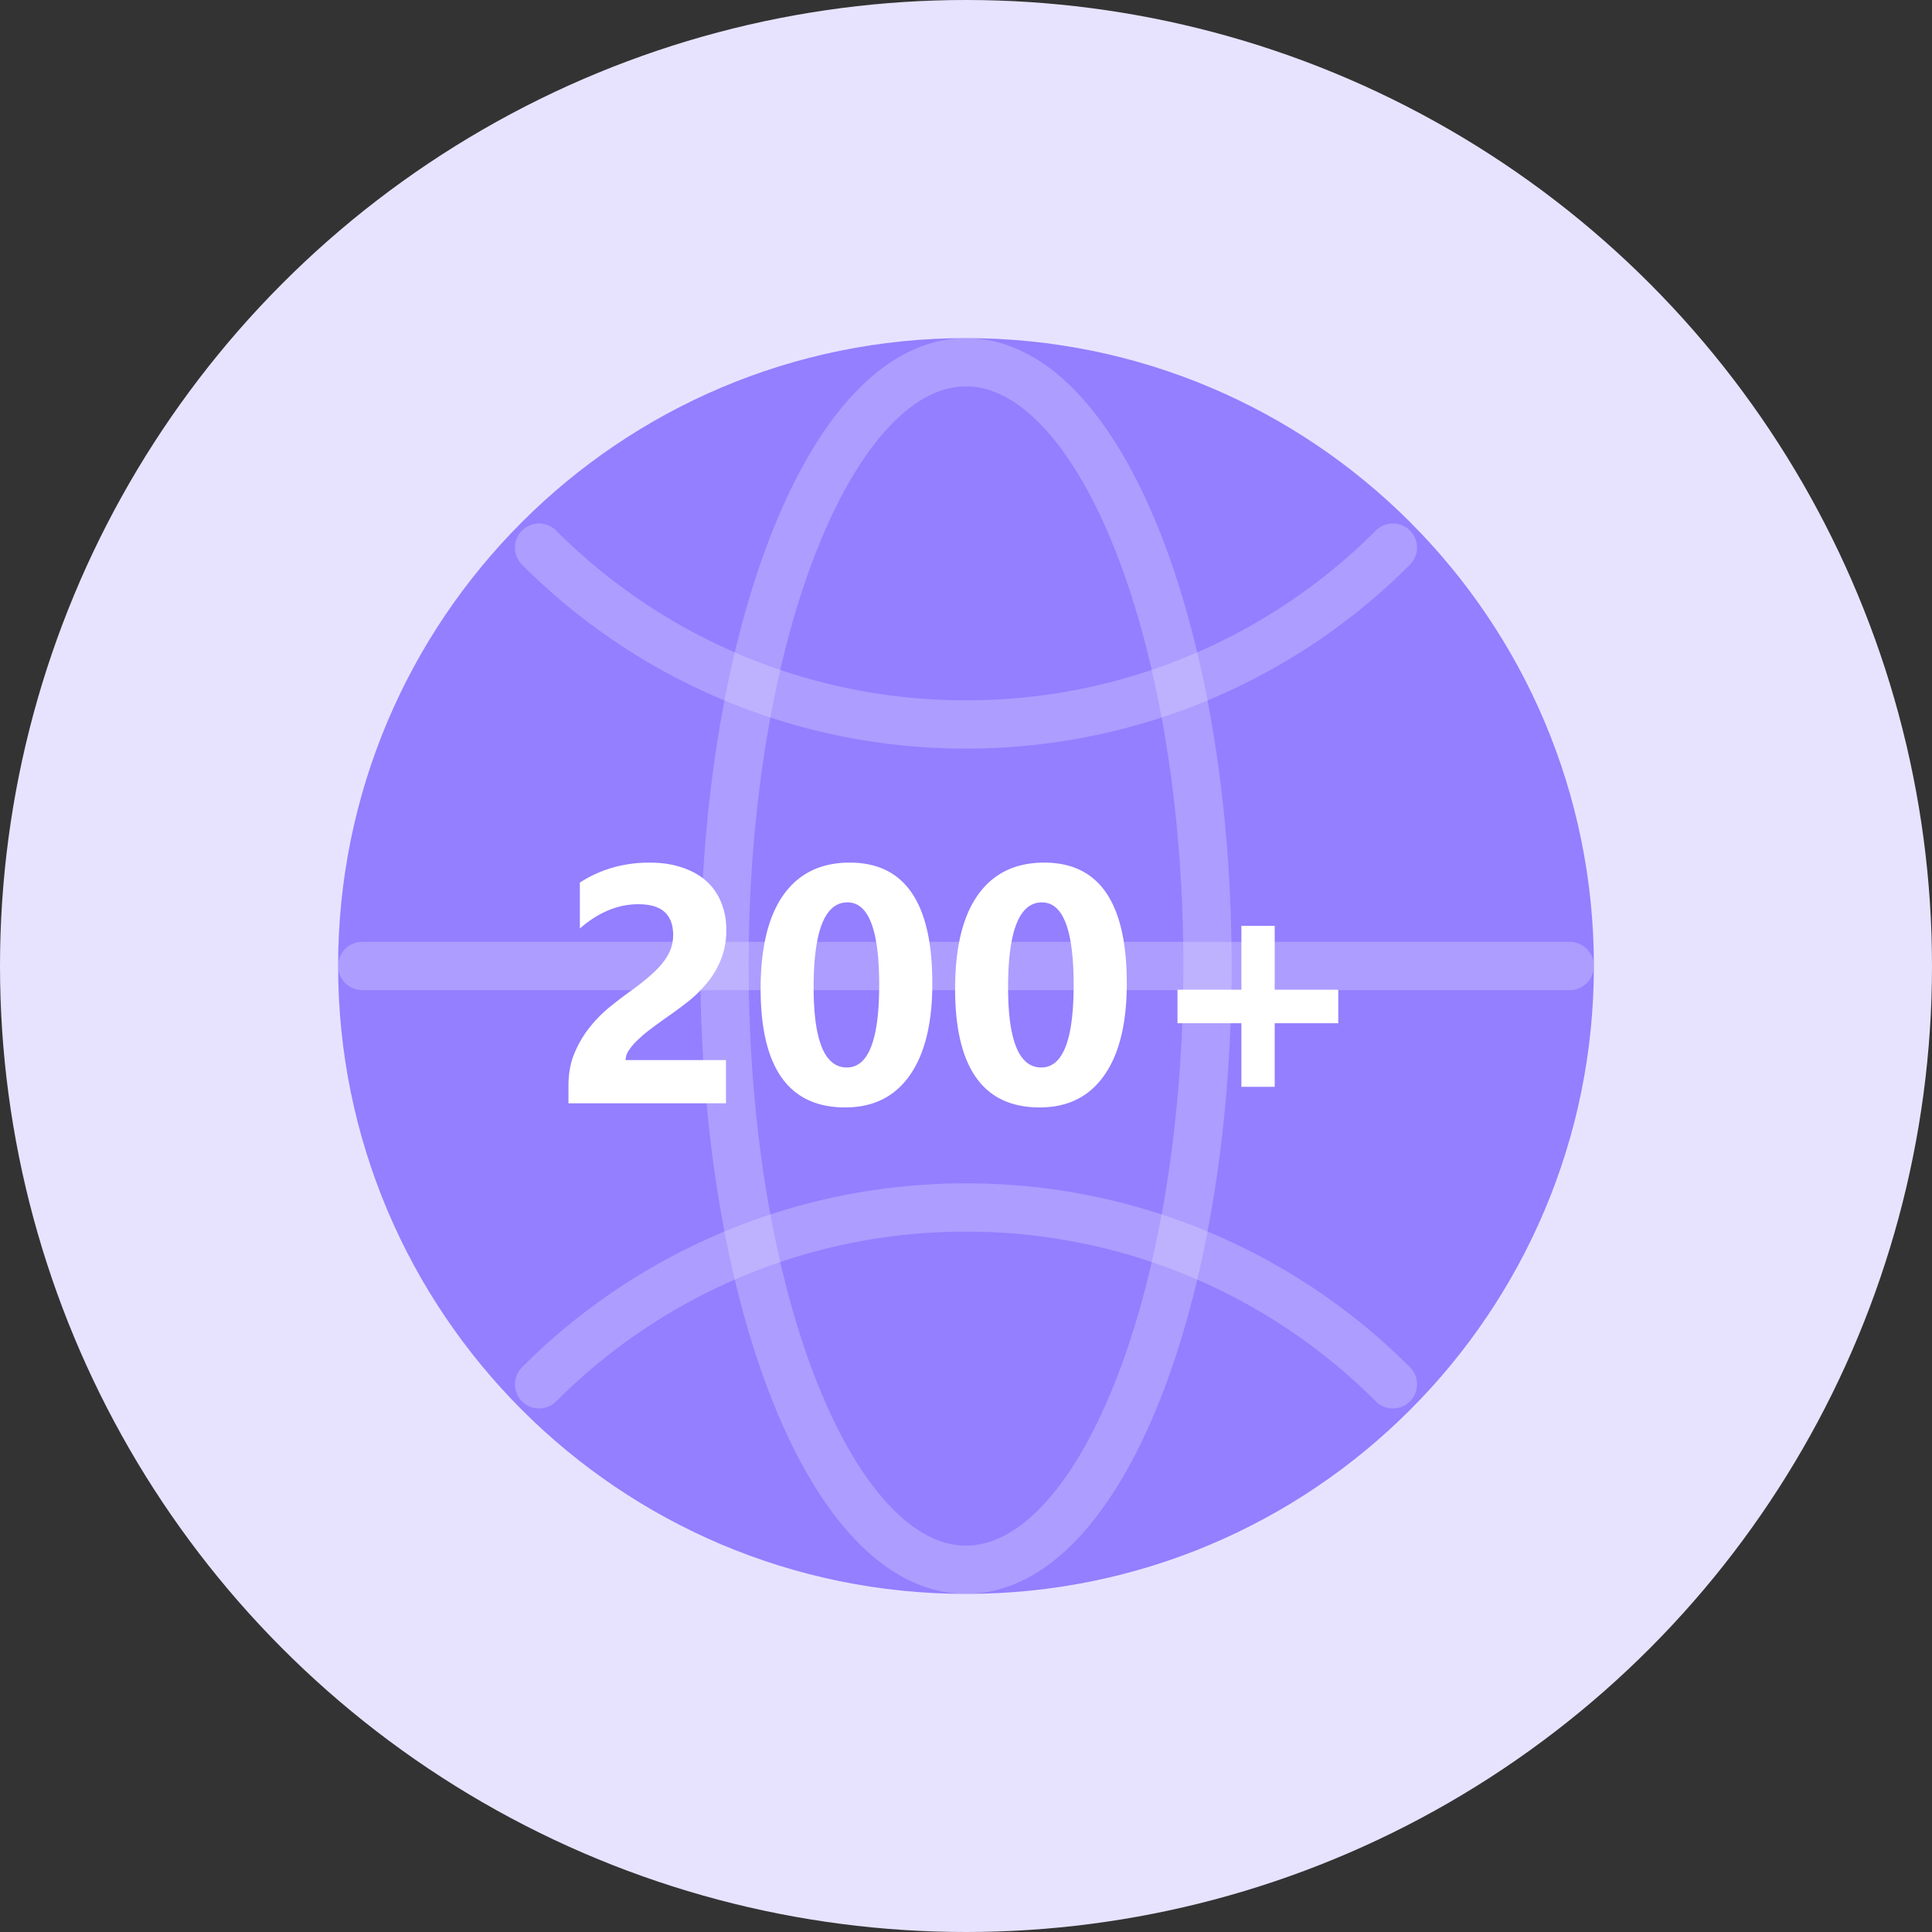 <svg xmlns="http://www.w3.org/2000/svg" width="80" height="80" fill="none"><rect width="100%" height="100%" fill="#333333" stroke="none"/><circle cx="40" cy="40" r="40" fill="#E7E3FF"/><path fill="#937FFF" fill-rule="evenodd" stroke="#937FFF" stroke-linecap="round" stroke-linejoin="round" stroke-width="2" d="M40 65c13.807 0 25-11.193 25-25S53.807 15 40 15 15 26.193 15 40s11.193 25 25 25Z" clip-rule="evenodd"/><path stroke="#E7E3FF" stroke-linecap="round" stroke-linejoin="round" stroke-opacity=".3" stroke-width="2" d="M15 40h50"/><path stroke="#E7E3FF" stroke-linecap="round" stroke-linejoin="round" stroke-opacity=".3" stroke-width="2" d="M40 65c5.523 0 10-11.193 10-25s-4.477-25-10-25-10 11.193-10 25 4.477 25 10 25Z" clip-rule="evenodd"/><path stroke="#E7E3FF" stroke-linecap="round" stroke-linejoin="round" stroke-opacity=".3" stroke-width="2" d="M22.322 22.676a24.922 24.922 0 0 0 17.677 7.322 24.922 24.922 0 0 0 17.678-7.322M57.677 57.322A24.921 24.921 0 0 0 40 50a24.921 24.921 0 0 0-17.677 7.322"/><path fill="#fff" d="M25.904 43.895h4.157v1.79h-6.522v-.738c0-.501.084-.95.253-1.346.169-.401.38-.76.636-1.074a5.4 5.4 0 0 1 .834-.84c.305-.247.595-.468.868-.664a9.89 9.89 0 0 0 .752-.588c.219-.186.401-.37.547-.553.15-.187.262-.374.335-.56.073-.192.11-.395.11-.61 0-.418-.12-.735-.356-.95-.237-.214-.6-.32-1.087-.32-.843 0-1.65.334-2.42 1.004v-1.9c.852-.551 1.814-.827 2.885-.827.496 0 .94.066 1.333.198.396.128.731.312 1.005.554.273.241.48.535.622.882a2.9 2.9 0 0 1 .218 1.148 3.2 3.2 0 0 1-.212 1.203c-.136.351-.32.67-.553.957a5.014 5.014 0 0 1-.793.793c-.301.237-.613.467-.937.69-.219.156-.43.31-.636.465-.2.15-.378.301-.533.451a2.36 2.36 0 0 0-.369.431.75.75 0 0 0-.137.404Zm9.092 1.961c-2.333 0-3.5-1.638-3.5-4.915 0-1.7.315-2.994.944-3.882.633-.894 1.55-1.34 2.748-1.34 2.278 0 3.418 1.665 3.418 4.997 0 1.659-.313 2.93-.937 3.814-.62.884-1.51 1.326-2.673 1.326Zm.096-8.49c-.934 0-1.401 1.174-1.401 3.52 0 2.211.458 3.316 1.374 3.316.893 0 1.34-1.14 1.34-3.418 0-2.279-.438-3.418-1.313-3.418Zm7.957 8.49c-2.333 0-3.5-1.638-3.5-4.915 0-1.7.314-2.994.943-3.882.634-.894 1.55-1.34 2.748-1.34 2.279 0 3.418 1.665 3.418 4.997 0 1.659-.312 2.93-.936 3.814-.62.884-1.51 1.326-2.673 1.326Zm.096-8.49c-.935 0-1.402 1.174-1.402 3.52 0 2.211.458 3.316 1.374 3.316.894 0 1.34-1.14 1.34-3.418 0-2.279-.437-3.418-1.312-3.418Zm12.27 5.004h-2.632v2.632h-1.38V42.37h-2.646v-1.388h2.646v-2.645h1.38v2.645h2.632v1.388Z"/></svg>